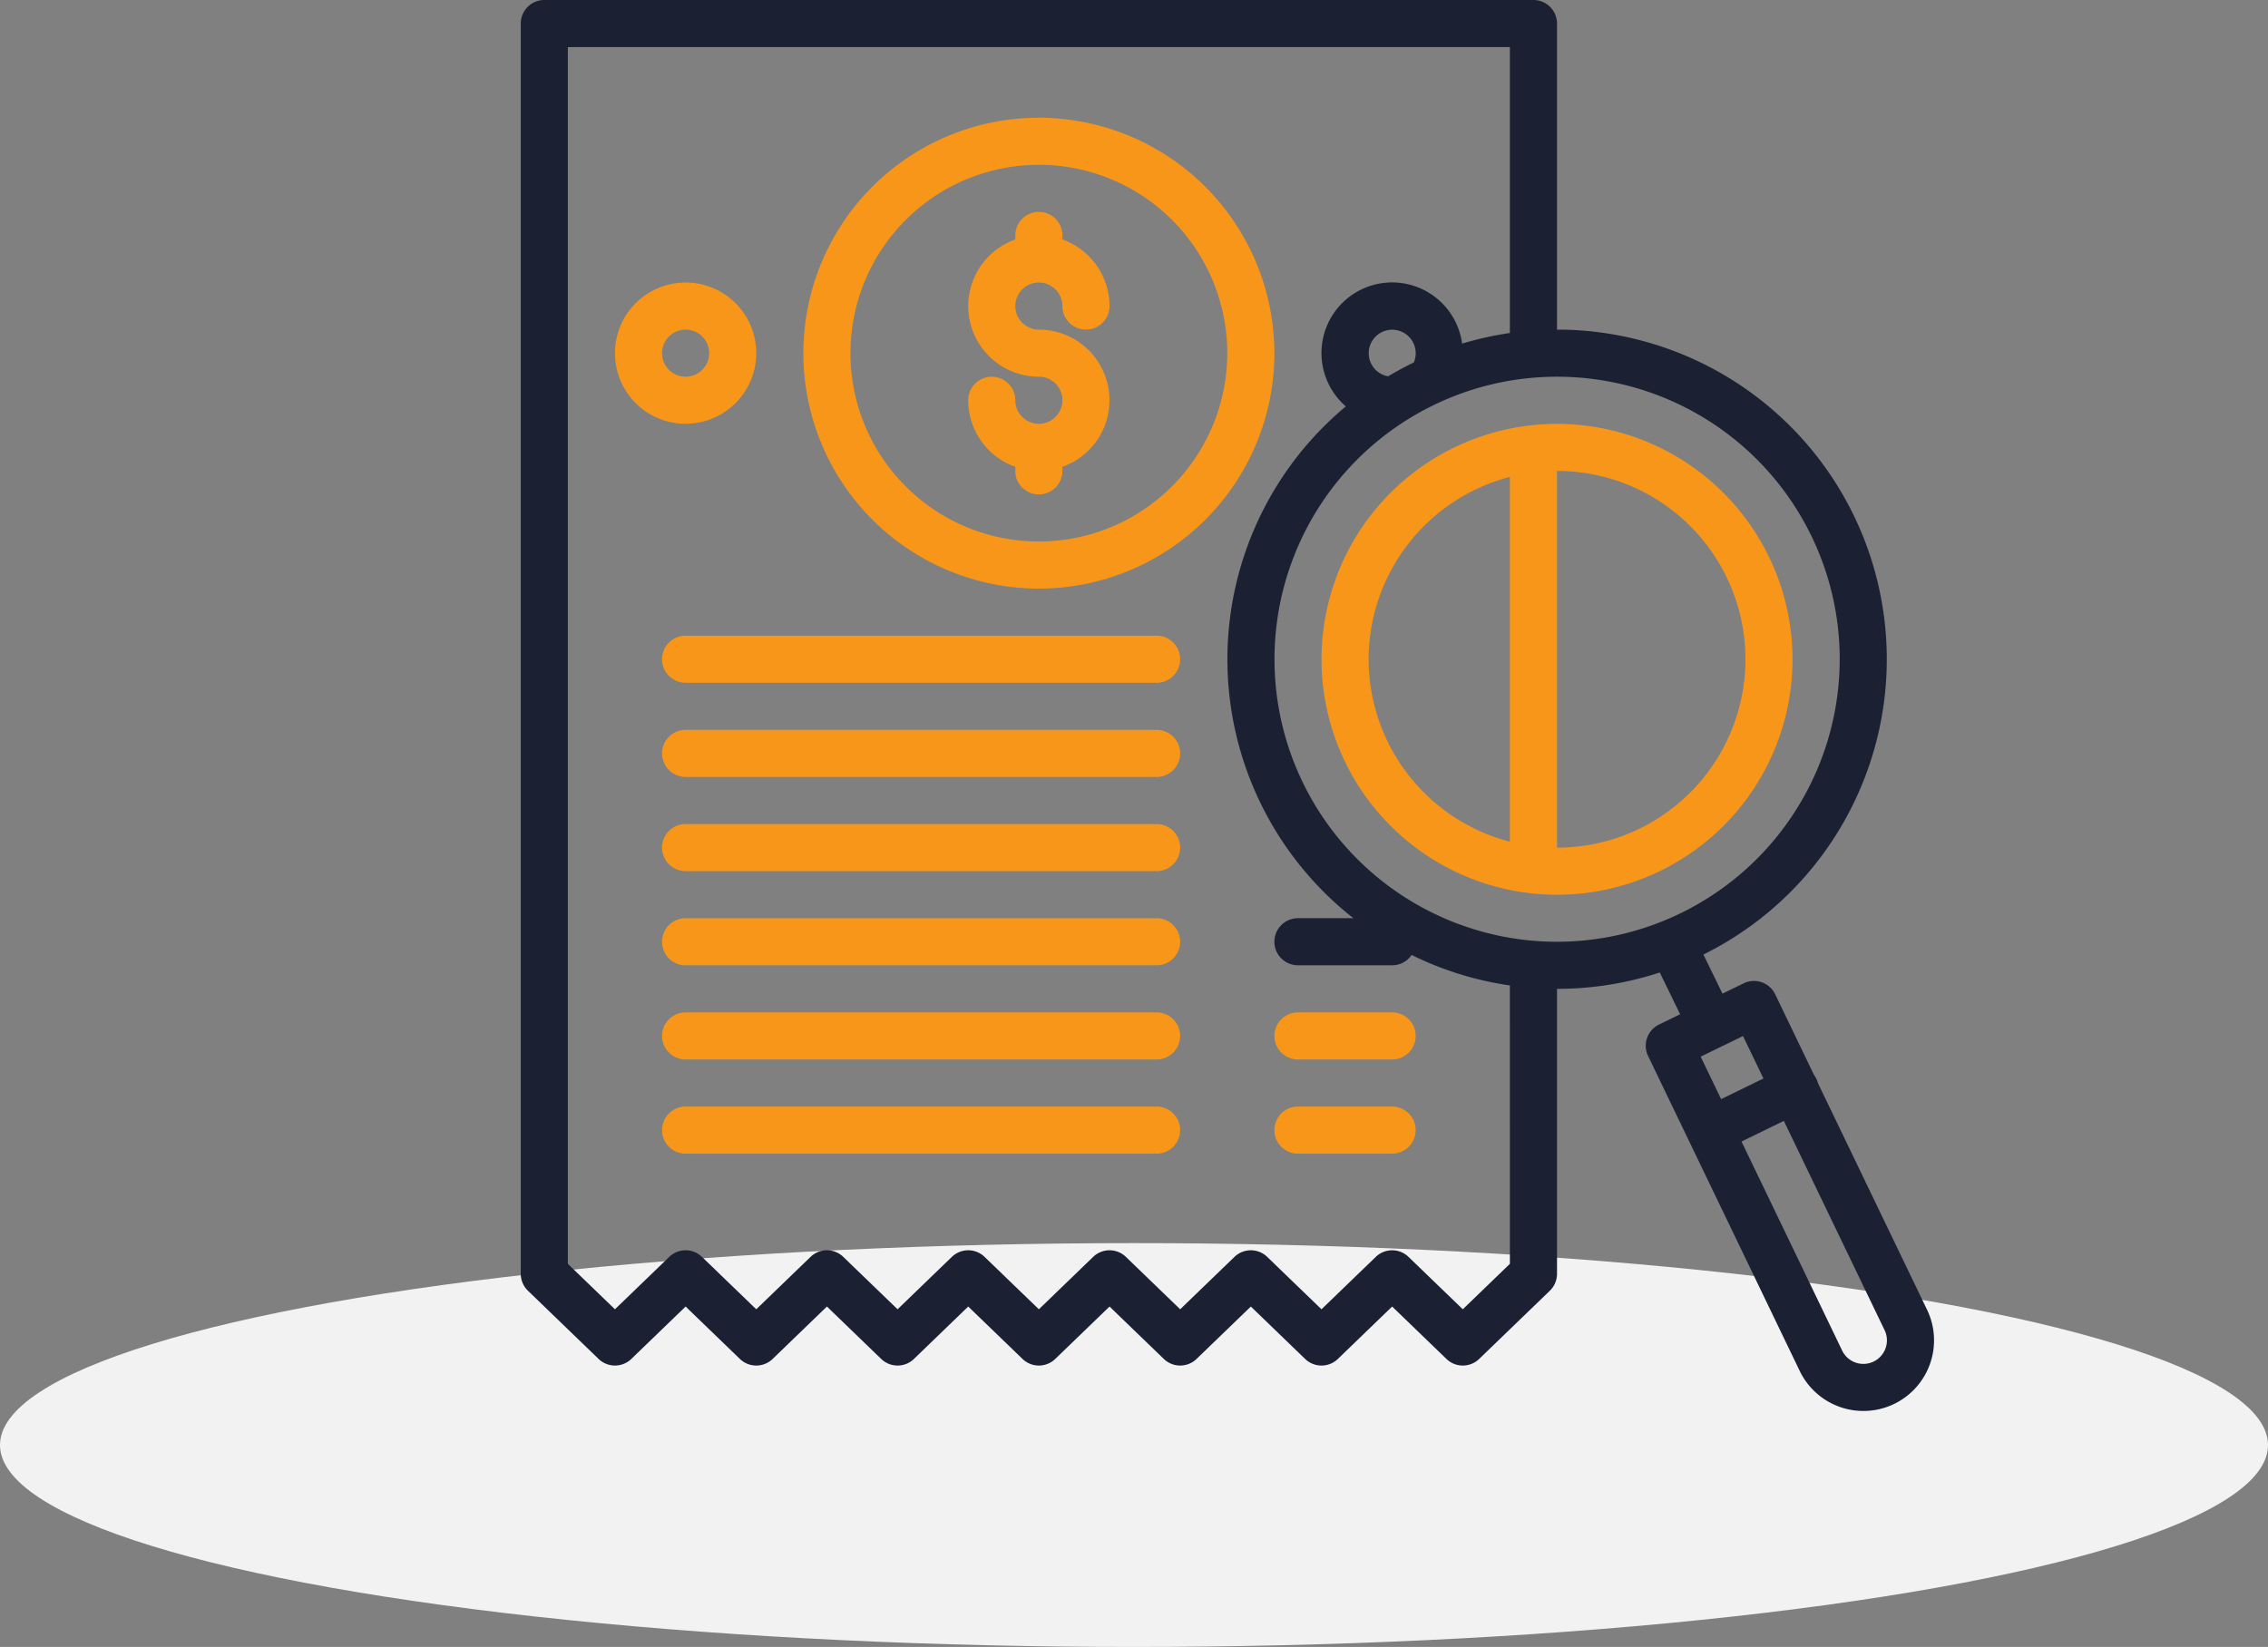 <svg xmlns="http://www.w3.org/2000/svg" width="466" height="338.495" viewBox="0 0 466 338.495">
  <rect x="0" y="0" width="466" height="338.495" fill="#808080" stroke="none"/>
  <g id="Group_5067" data-name="Group 5067" transform="translate(-262 -7261.505)">
    <ellipse id="Ellipse_258" data-name="Ellipse 258" cx="233" cy="41.5" rx="233" ry="41.5" transform="translate(262 7517)" fill="#f2f2f2"/>
    <g id="Group_5059" data-name="Group 5059" transform="translate(1256.413 6471.483)">
      <path id="Path_6795" data-name="Path 6795" d="M-826.38,900.539A14.517,14.517,0,0,0-840.9,886.022a14.517,14.517,0,0,0-14.517,14.517A14.517,14.517,0,0,0-840.9,915.056,14.533,14.533,0,0,0-826.38,900.539Zm-19.356,0A4.839,4.839,0,0,1-840.9,895.7a4.839,4.839,0,0,1,4.839,4.839,4.839,4.839,0,0,1-4.839,4.839A4.845,4.845,0,0,1-845.735,900.539Z" transform="translate(-12.644 -37.933)" fill="#f79618"/>
      <path id="Path_6796" data-name="Path 6796" d="M-743.024,830.022a48.389,48.389,0,0,0-48.389,48.389A48.389,48.389,0,0,0-743.024,926.8a48.389,48.389,0,0,0,48.389-48.389A48.444,48.444,0,0,0-743.024,830.022Zm0,87.1a38.712,38.712,0,0,1-38.711-38.711A38.712,38.712,0,0,1-743.024,839.7a38.712,38.712,0,0,1,38.711,38.711A38.755,38.755,0,0,1-743.024,917.123Z" transform="translate(-37.933 -15.805)" fill="#f79618"/>
      <path id="Path_6797" data-name="Path 6797" d="M-720.9,876.539a4.845,4.845,0,0,1,4.839,4.839,4.839,4.839,0,0,0,4.839,4.839,4.839,4.839,0,0,0,4.839-4.839,14.541,14.541,0,0,0-9.678-13.684v-.832a4.839,4.839,0,0,0-4.839-4.839,4.839,4.839,0,0,0-4.839,4.839v.832a14.517,14.517,0,0,0-8.84,18.529,14.517,14.517,0,0,0,13.679,9.672,4.839,4.839,0,0,1,4.839,4.839,4.839,4.839,0,0,1-4.839,4.839,4.839,4.839,0,0,1-4.839-4.839,4.839,4.839,0,0,0-4.839-4.839,4.839,4.839,0,0,0-4.839,4.839,14.54,14.54,0,0,0,9.678,13.685v.832a4.839,4.839,0,0,0,4.839,4.839,4.839,4.839,0,0,0,4.839-4.839v-.832a14.517,14.517,0,0,0,8.839-18.529,14.517,14.517,0,0,0-13.678-9.672,4.839,4.839,0,0,1-4.839-4.839A4.839,4.839,0,0,1-720.9,876.539Z" transform="translate(-60.061 -28.45)" fill="#f79618"/>
      <path id="Path_6798" data-name="Path 6798" d="M-737.8,1006.022h-96.778a4.839,4.839,0,0,0-4.839,4.839,4.839,4.839,0,0,0,4.839,4.839H-737.8a4.839,4.839,0,0,0,4.839-4.839A4.839,4.839,0,0,0-737.8,1006.022Z" transform="translate(-18.967 -85.349)" fill="#f79618"/>
      <path id="Path_6799" data-name="Path 6799" d="M-737.8,1038.022h-96.778a4.839,4.839,0,0,0-4.839,4.839,4.839,4.839,0,0,0,4.839,4.839H-737.8a4.839,4.839,0,0,0,4.839-4.839A4.839,4.839,0,0,0-737.8,1038.022Z" transform="translate(-18.967 -97.993)" fill="#f79618"/>
      <path id="Path_6800" data-name="Path 6800" d="M-737.8,1070.022h-96.778a4.839,4.839,0,0,0-4.839,4.839,4.839,4.839,0,0,0,4.839,4.839H-737.8a4.839,4.839,0,0,0,4.839-4.839A4.839,4.839,0,0,0-737.8,1070.022Z" transform="translate(-18.967 -110.638)" fill="#f79618"/>
      <path id="Path_6801" data-name="Path 6801" d="M-737.8,1102.022h-96.778a4.839,4.839,0,0,0-4.839,4.839,4.839,4.839,0,0,0,4.839,4.839H-737.8a4.839,4.839,0,0,0,4.839-4.839A4.839,4.839,0,0,0-737.8,1102.022Z" transform="translate(-18.967 -123.282)" fill="#f79618"/>
      <path id="Path_6802" data-name="Path 6802" d="M-737.8,1134.022h-96.778a4.839,4.839,0,0,0-4.839,4.839,4.839,4.839,0,0,0,4.839,4.839H-737.8a4.839,4.839,0,0,0,4.839-4.839A4.839,4.839,0,0,0-737.8,1134.022Z" transform="translate(-18.967 -135.926)" fill="#f79618"/>
      <path id="Path_6803" data-name="Path 6803" d="M-607.218,1134.022h-19.356a4.839,4.839,0,0,0-4.839,4.839,4.839,4.839,0,0,0,4.839,4.839h19.356a4.839,4.839,0,0,0,4.839-4.839A4.839,4.839,0,0,0-607.218,1134.022Z" transform="translate(-101.154 -135.926)" fill="#f79618"/>
      <path id="Path_6804" data-name="Path 6804" d="M-737.8,1166.022h-96.778a4.839,4.839,0,0,0-4.839,4.839,4.839,4.839,0,0,0,4.839,4.839H-737.8a4.839,4.839,0,0,0,4.839-4.839A4.839,4.839,0,0,0-737.8,1166.022Z" transform="translate(-18.967 -148.571)" fill="#f79618"/>
      <path id="Path_6805" data-name="Path 6805" d="M-607.218,1166.022h-19.356a4.839,4.839,0,0,0-4.839,4.839,4.839,4.839,0,0,0,4.839,4.839h19.356a4.839,4.839,0,0,0,4.839-4.839A4.839,4.839,0,0,0-607.218,1166.022Z" transform="translate(-101.154 -148.571)" fill="#f79618"/>
      <path id="Path_6806" data-name="Path 6806" d="M-567.01,934.045A48.389,48.389,0,0,0-615.4,982.434a48.389,48.389,0,0,0,48.389,48.389,48.389,48.389,0,0,0,48.389-48.389A48.444,48.444,0,0,0-567.01,934.045Zm-38.711,48.389A38.779,38.779,0,0,1-576.7,944.951v74.968A38.78,38.78,0,0,1-605.721,982.434Zm38.711,38.711h-.009V943.723h.009A38.712,38.712,0,0,1-528.3,982.434,38.712,38.712,0,0,1-567.01,1021.146Z" transform="translate(-107.482 -56.908)" fill="#f79618"/>
      <path id="Path_6807" data-name="Path 6807" d="M-598.492,1059.159l-22.373-46.486a4.807,4.807,0,0,0-.822-1.708l-7.984-16.593a4.839,4.839,0,0,0-6.459-2.262l-.021.01-4.35,2.117-3.915-8.033a67.737,67.737,0,0,0,30.64-90.762,67.737,67.737,0,0,0-60.7-37.676h-.022V794.861a4.839,4.839,0,0,0-4.839-4.839H-882.574a4.839,4.839,0,0,0-4.839,4.839v256.963a4.84,4.84,0,0,0,1.478,3.481l14.517,14.016a4.839,4.839,0,0,0,6.722,0l11.156-10.771,11.156,10.771a4.839,4.839,0,0,0,6.722,0l11.156-10.771,11.156,10.771a4.839,4.839,0,0,0,6.722,0l11.156-10.771,11.156,10.771a4.839,4.839,0,0,0,6.722,0l11.156-10.771,11.156,10.771a4.839,4.839,0,0,0,6.722,0l11.156-10.771,11.156,10.771a4.839,4.839,0,0,0,6.722,0l11.156-10.771,11.156,10.771a4.839,4.839,0,0,0,6.722,0l14.517-14.016a4.84,4.84,0,0,0,1.478-3.481V993.257h.022a67.473,67.473,0,0,0,21.09-3.365l4.186,8.589-4.35,2.117a4.839,4.839,0,0,0-2.238,6.448l31.191,64.809a14.517,14.517,0,0,0,19.408,6.692h0a14.517,14.517,0,0,0,6.7-19.388Zm-85.686-9.389-9.678,9.345-11.156-10.771a4.839,4.839,0,0,0-6.722,0l-11.156,10.771-11.156-10.771a4.839,4.839,0,0,0-6.722,0l-11.156,10.771-11.156-10.771a4.839,4.839,0,0,0-6.722,0l-11.156,10.771-11.156-10.771a4.839,4.839,0,0,0-6.722,0l-11.156,10.771-11.156-10.771a4.839,4.839,0,0,0-6.722,0l-11.156,10.771-11.156-10.771a4.839,4.839,0,0,0-6.722,0l-11.156,10.771-9.678-9.345V799.7h193.557v58.764a67.221,67.221,0,0,0-9.815,2.178A14.516,14.516,0,0,0-710.326,848.2a14.516,14.516,0,0,0-12.438,16.333,14.517,14.517,0,0,0,4.872,9.017,67.659,67.659,0,0,0-8.634,95.295,67.618,67.618,0,0,0,10.188,9.891h-11.39a4.839,4.839,0,0,0-4.839,4.839,4.839,4.839,0,0,0,4.839,4.839h19.356a4.833,4.833,0,0,0,4-2.123,67.2,67.2,0,0,0,20.19,6.265Zm-25.022-182.4a4.828,4.828,0,0,1-3.915-5.593,4.828,4.828,0,0,1,5.593-3.915,4.828,4.828,0,0,1,3.915,5.593,4.856,4.856,0,0,1-.3,1.034l.025.011Q-706.614,865.818-709.2,867.368Zm34.722,116.21a58.067,58.067,0,0,1-58.067-58.067,58.067,58.067,0,0,1,58.067-58.067,58.067,58.067,0,0,1,58.067,58.067A58.133,58.133,0,0,1-674.478,983.579Zm29.495,23.613,4.367-2.128h.01l4.324-2.107,4.2,8.721-8.7,4.24Zm38.007,59.882a4.839,4.839,0,0,1-6.151,3,4.836,4.836,0,0,1-2.763-2.434l-20.7-43.006,8.7-4.24,20.686,42.985a4.808,4.808,0,0,1,.226,3.7Z" transform="translate(0 0)" fill="#1b2132"/>
    </g>
  </g>
</svg>
